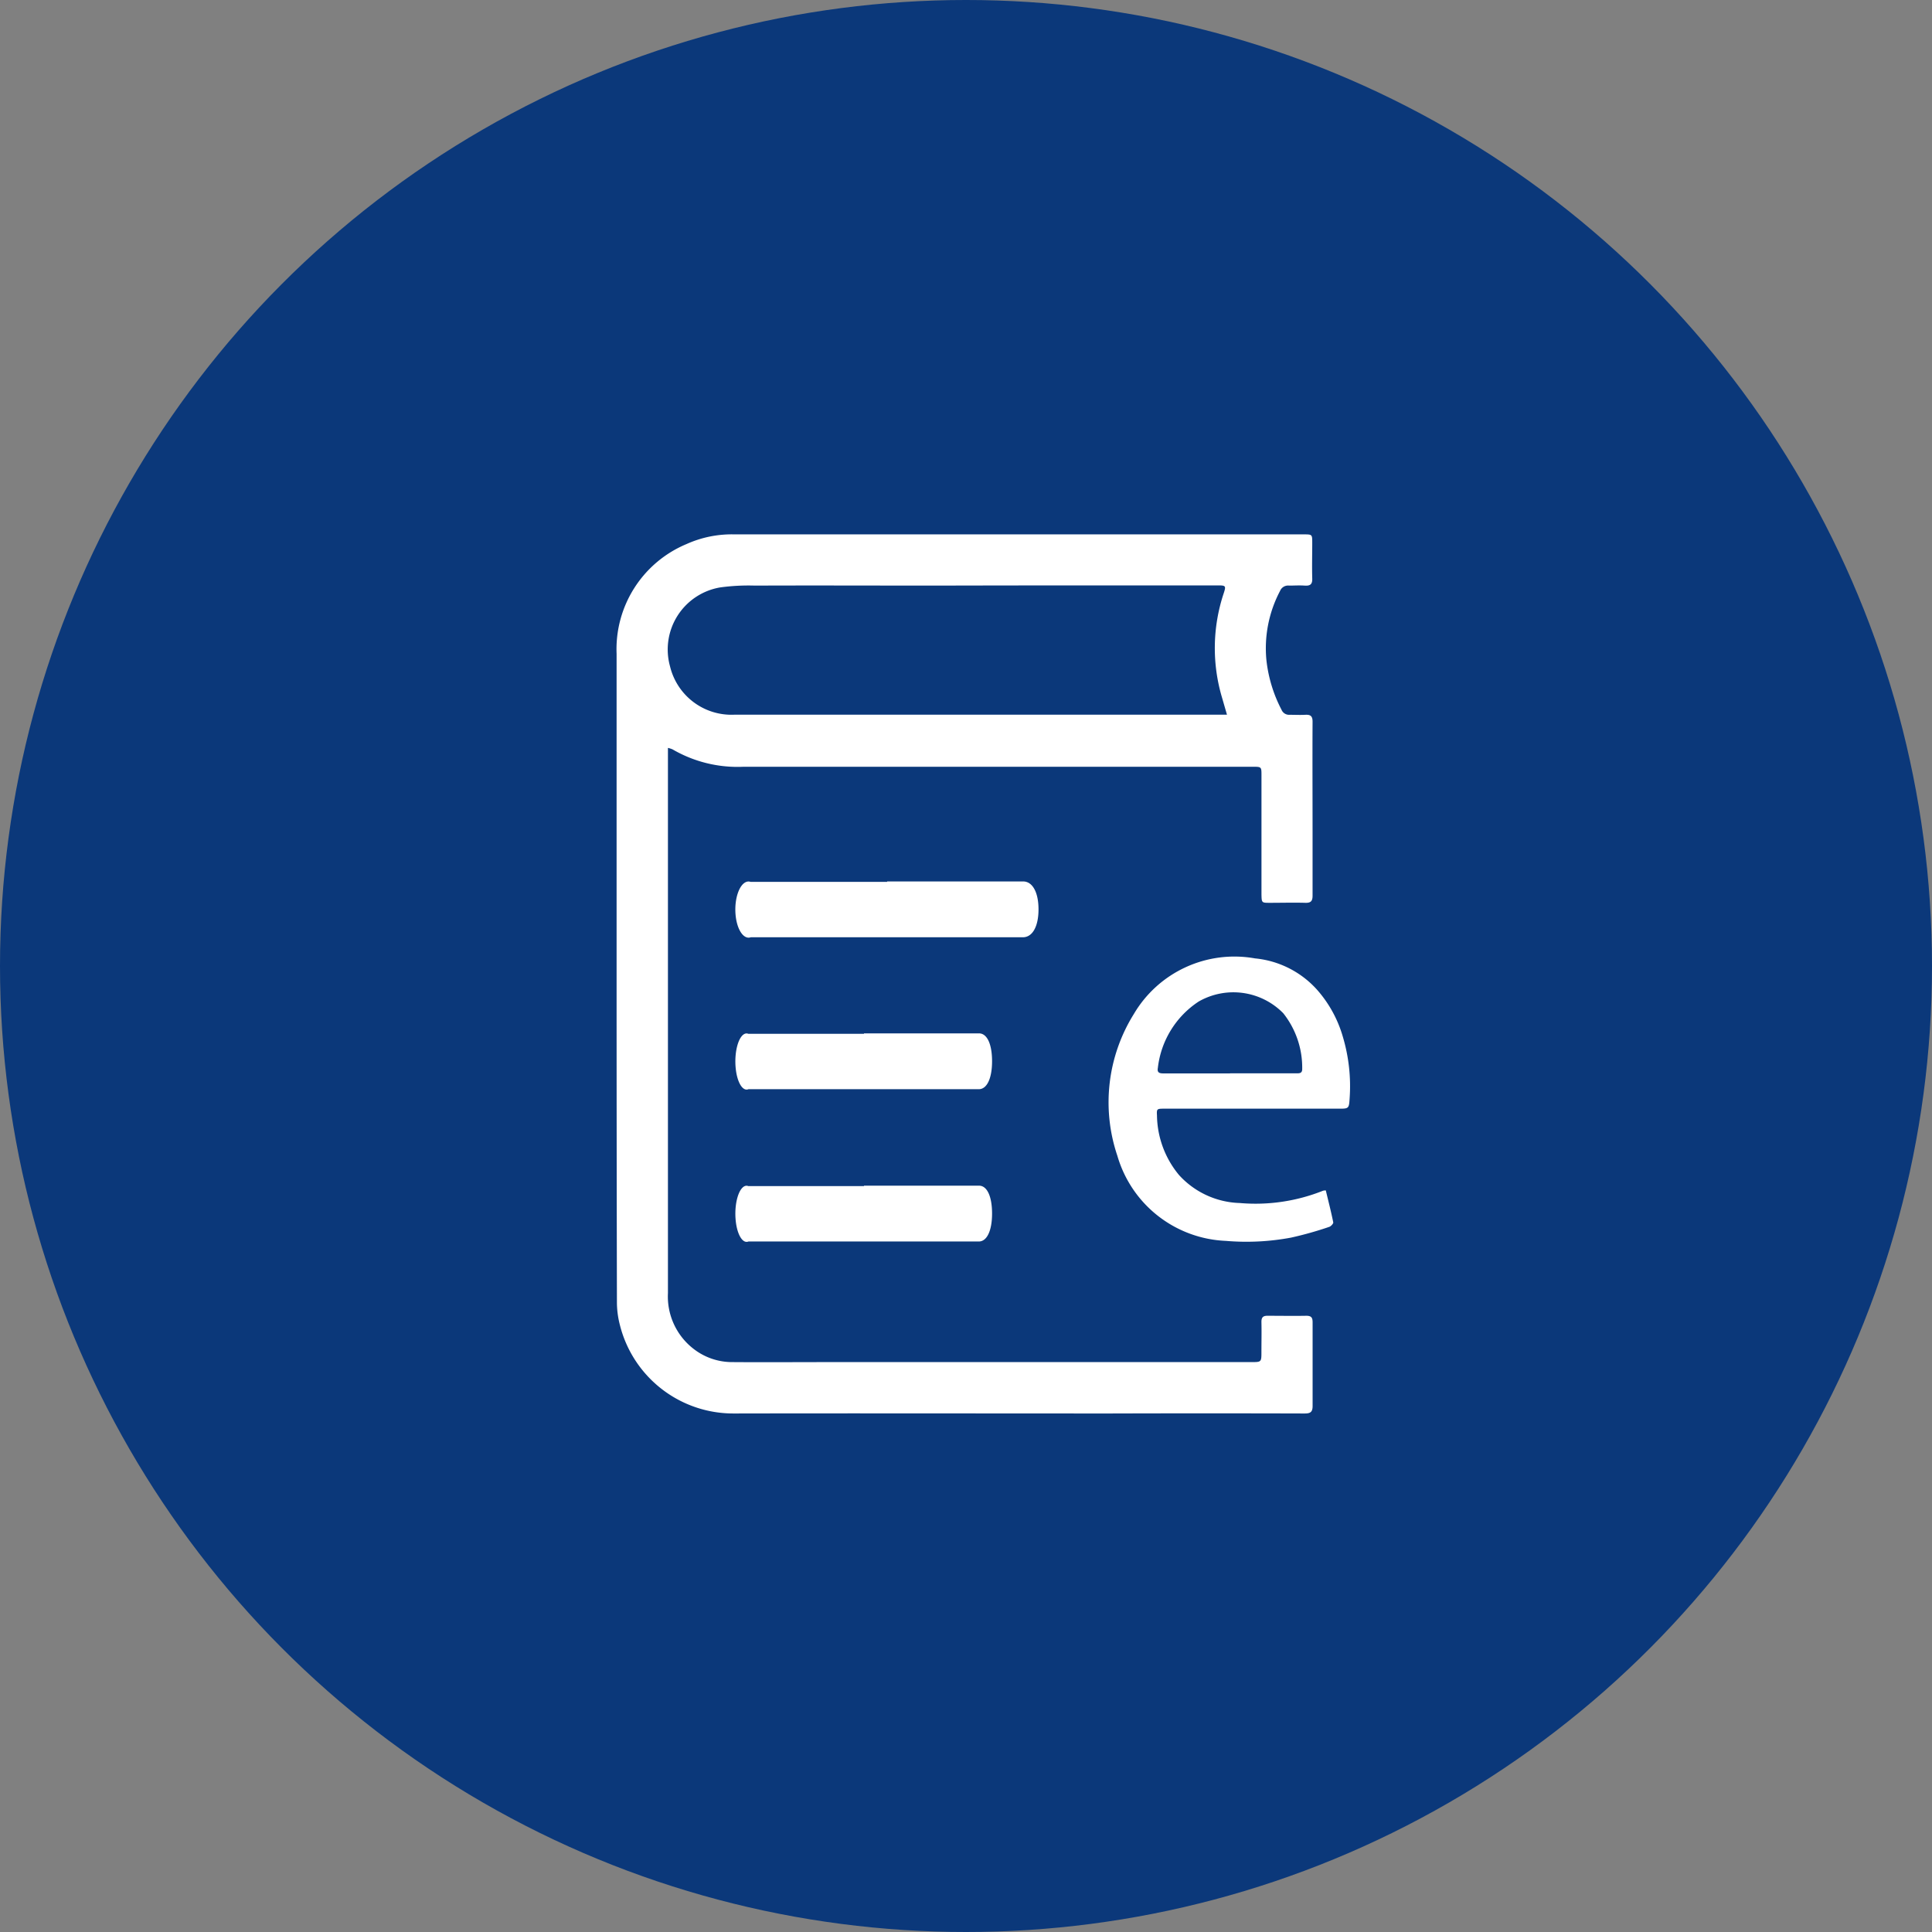 <svg xmlns="http://www.w3.org/2000/svg" xmlns:xlink="http://www.w3.org/1999/xlink" width="47" height="47" viewBox="0 0 47 47">
  <rect x="0" y="0" width="47" height="47" fill="#808080" stroke="none"/>
  <defs>
    <clipPath id="clip-path">
      <rect id="Rectangle_3937" data-name="Rectangle 3937" width="21.838" height="25.382" fill="none"/>
    </clipPath>
  </defs>
  <g id="Group_19186" data-name="Group 19186" transform="translate(-368 -4641.622)">
    <circle id="Ellipse_14988" data-name="Ellipse 14988" cx="23.5" cy="23.5" r="23.5" transform="translate(368 4641.622)" fill="#0b387a"/>
    <g id="Group_19257" data-name="Group 19257" transform="translate(381 4652.622)">
      <g id="Group_19257-2" data-name="Group 19257" clip-path="url(#clip-path)">
        <path id="Path_9288" data-name="Path 9288" d="M1.249,5.194v.3q0,2.9,0,5.807,0,3.578,0,7.157a1.609,1.609,0,0,0,.642,1.37,1.526,1.526,0,0,0,.933.308c.778.006,1.556,0,2.334,0H15.435c.253,0,.252,0,.252-.251s.006-.485,0-.728c0-.112.042-.15.153-.148.313,0,.627.006.94,0,.127,0,.152.051.152.162,0,.677,0,1.355,0,2.032,0,.151-.056.184-.2.183q-2.38-.007-4.76,0c-3.042,0-6.084-.006-9.126,0A2.844,2.844,0,0,1,.08,19.233a2.22,2.22,0,0,1-.072-.539Q0,14.85,0,11.006q0-4.049,0-8.1A2.77,2.77,0,0,1,1.7.236,2.68,2.68,0,0,1,2.873,0q3.692,0,7.383,0h6.458c.208,0,.209,0,.209.206,0,.288-.008.577,0,.864.006.146-.05.185-.184.176s-.253,0-.379,0a.21.21,0,0,0-.219.128,2.989,2.989,0,0,0-.333,1.683,3.405,3.405,0,0,0,.367,1.208.2.2,0,0,0,.2.124c.126,0,.253.007.379,0s.177.03.177.168c-.005.89,0,1.779,0,2.669,0,.521,0,1.041,0,1.562,0,.133-.042.178-.174.175-.288-.008-.576,0-.864,0-.2,0-.2,0-.205-.2q0-1.448,0-2.9c0-.209,0-.21-.213-.21l-8.581,0c-1.268,0-2.537,0-3.805,0A3.143,3.143,0,0,1,1.361,5.23a.676.676,0,0,0-.112-.036m13.6-.807c-.047-.162-.083-.287-.119-.411a4.22,4.22,0,0,1,.041-2.548c.056-.173.049-.187-.14-.187H11.944q-2.107,0-4.213.005c-1.455,0-2.91-.006-4.365,0a5.059,5.059,0,0,0-.845.044A1.531,1.531,0,0,0,1.3,3.211,1.537,1.537,0,0,0,2.874,4.386l2.8,0,8.549,0h.618" transform="translate(2 2)" fill="#fff"/>
        <path id="Path_9289" data-name="Path 9289" d="M188.551,170.949c.063.262.129.518.181.776.006.03-.059.1-.1.111a8.666,8.666,0,0,1-.928.261,5.911,5.911,0,0,1-1.584.079,2.872,2.872,0,0,1-2.64-2.071,4.059,4.059,0,0,1,.4-3.446,2.84,2.84,0,0,1,2.949-1.355,2.323,2.323,0,0,1,1.513.767,2.962,2.962,0,0,1,.624,1.141,4.205,4.205,0,0,1,.164,1.507c-.015.237-.024.241-.257.241l-4.271,0c-.16,0-.167.011-.158.165a2.314,2.314,0,0,0,.537,1.45,2.078,2.078,0,0,0,1.478.68,4.423,4.423,0,0,0,2.027-.3.364.364,0,0,1,.068-.007m-2.333-2.848v0h.332l1.273,0c.078,0,.154.006.151-.11a2.128,2.128,0,0,0-.461-1.352,1.7,1.7,0,0,0-2.057-.285,2.233,2.233,0,0,0-.994,1.617c-.022.116.043.132.137.132.539,0,1.079,0,1.618,0" transform="translate(-169.298 -152.989)" fill="#fff"/>
        <path id="Path_9290" data-name="Path 9290" d="M51.257,139.008h3.309c.231,0,.375.27.374.683s-.147.675-.38.675H47.941c-.176.062-.343-.19-.372-.563s.09-.724.266-.785a.156.156,0,0,1,.1,0h3.323Z" transform="translate(-42.676 -128.565)" fill="#fff"/>
        <path id="Path_9291" data-name="Path 9291" d="M50.693,199.9h2.8c.2,0,.318.27.317.683s-.125.675-.322.675H47.884c-.149.062-.29-.19-.315-.563s.076-.724.226-.785a.113.113,0,0,1,.084,0h2.816Z" transform="translate(-42.676 -185.761)" fill="#fff"/>
        <path id="Path_9292" data-name="Path 9292" d="M50.693,260.8h2.8c.2,0,.318.27.317.683s-.125.675-.322.675H47.884c-.149.061-.29-.19-.315-.563s.076-.724.226-.785a.113.113,0,0,1,.084,0h2.816Z" transform="translate(-42.676 -242.956)" fill="#fff"/>
      </g>
    </g>
  </g>
</svg>

